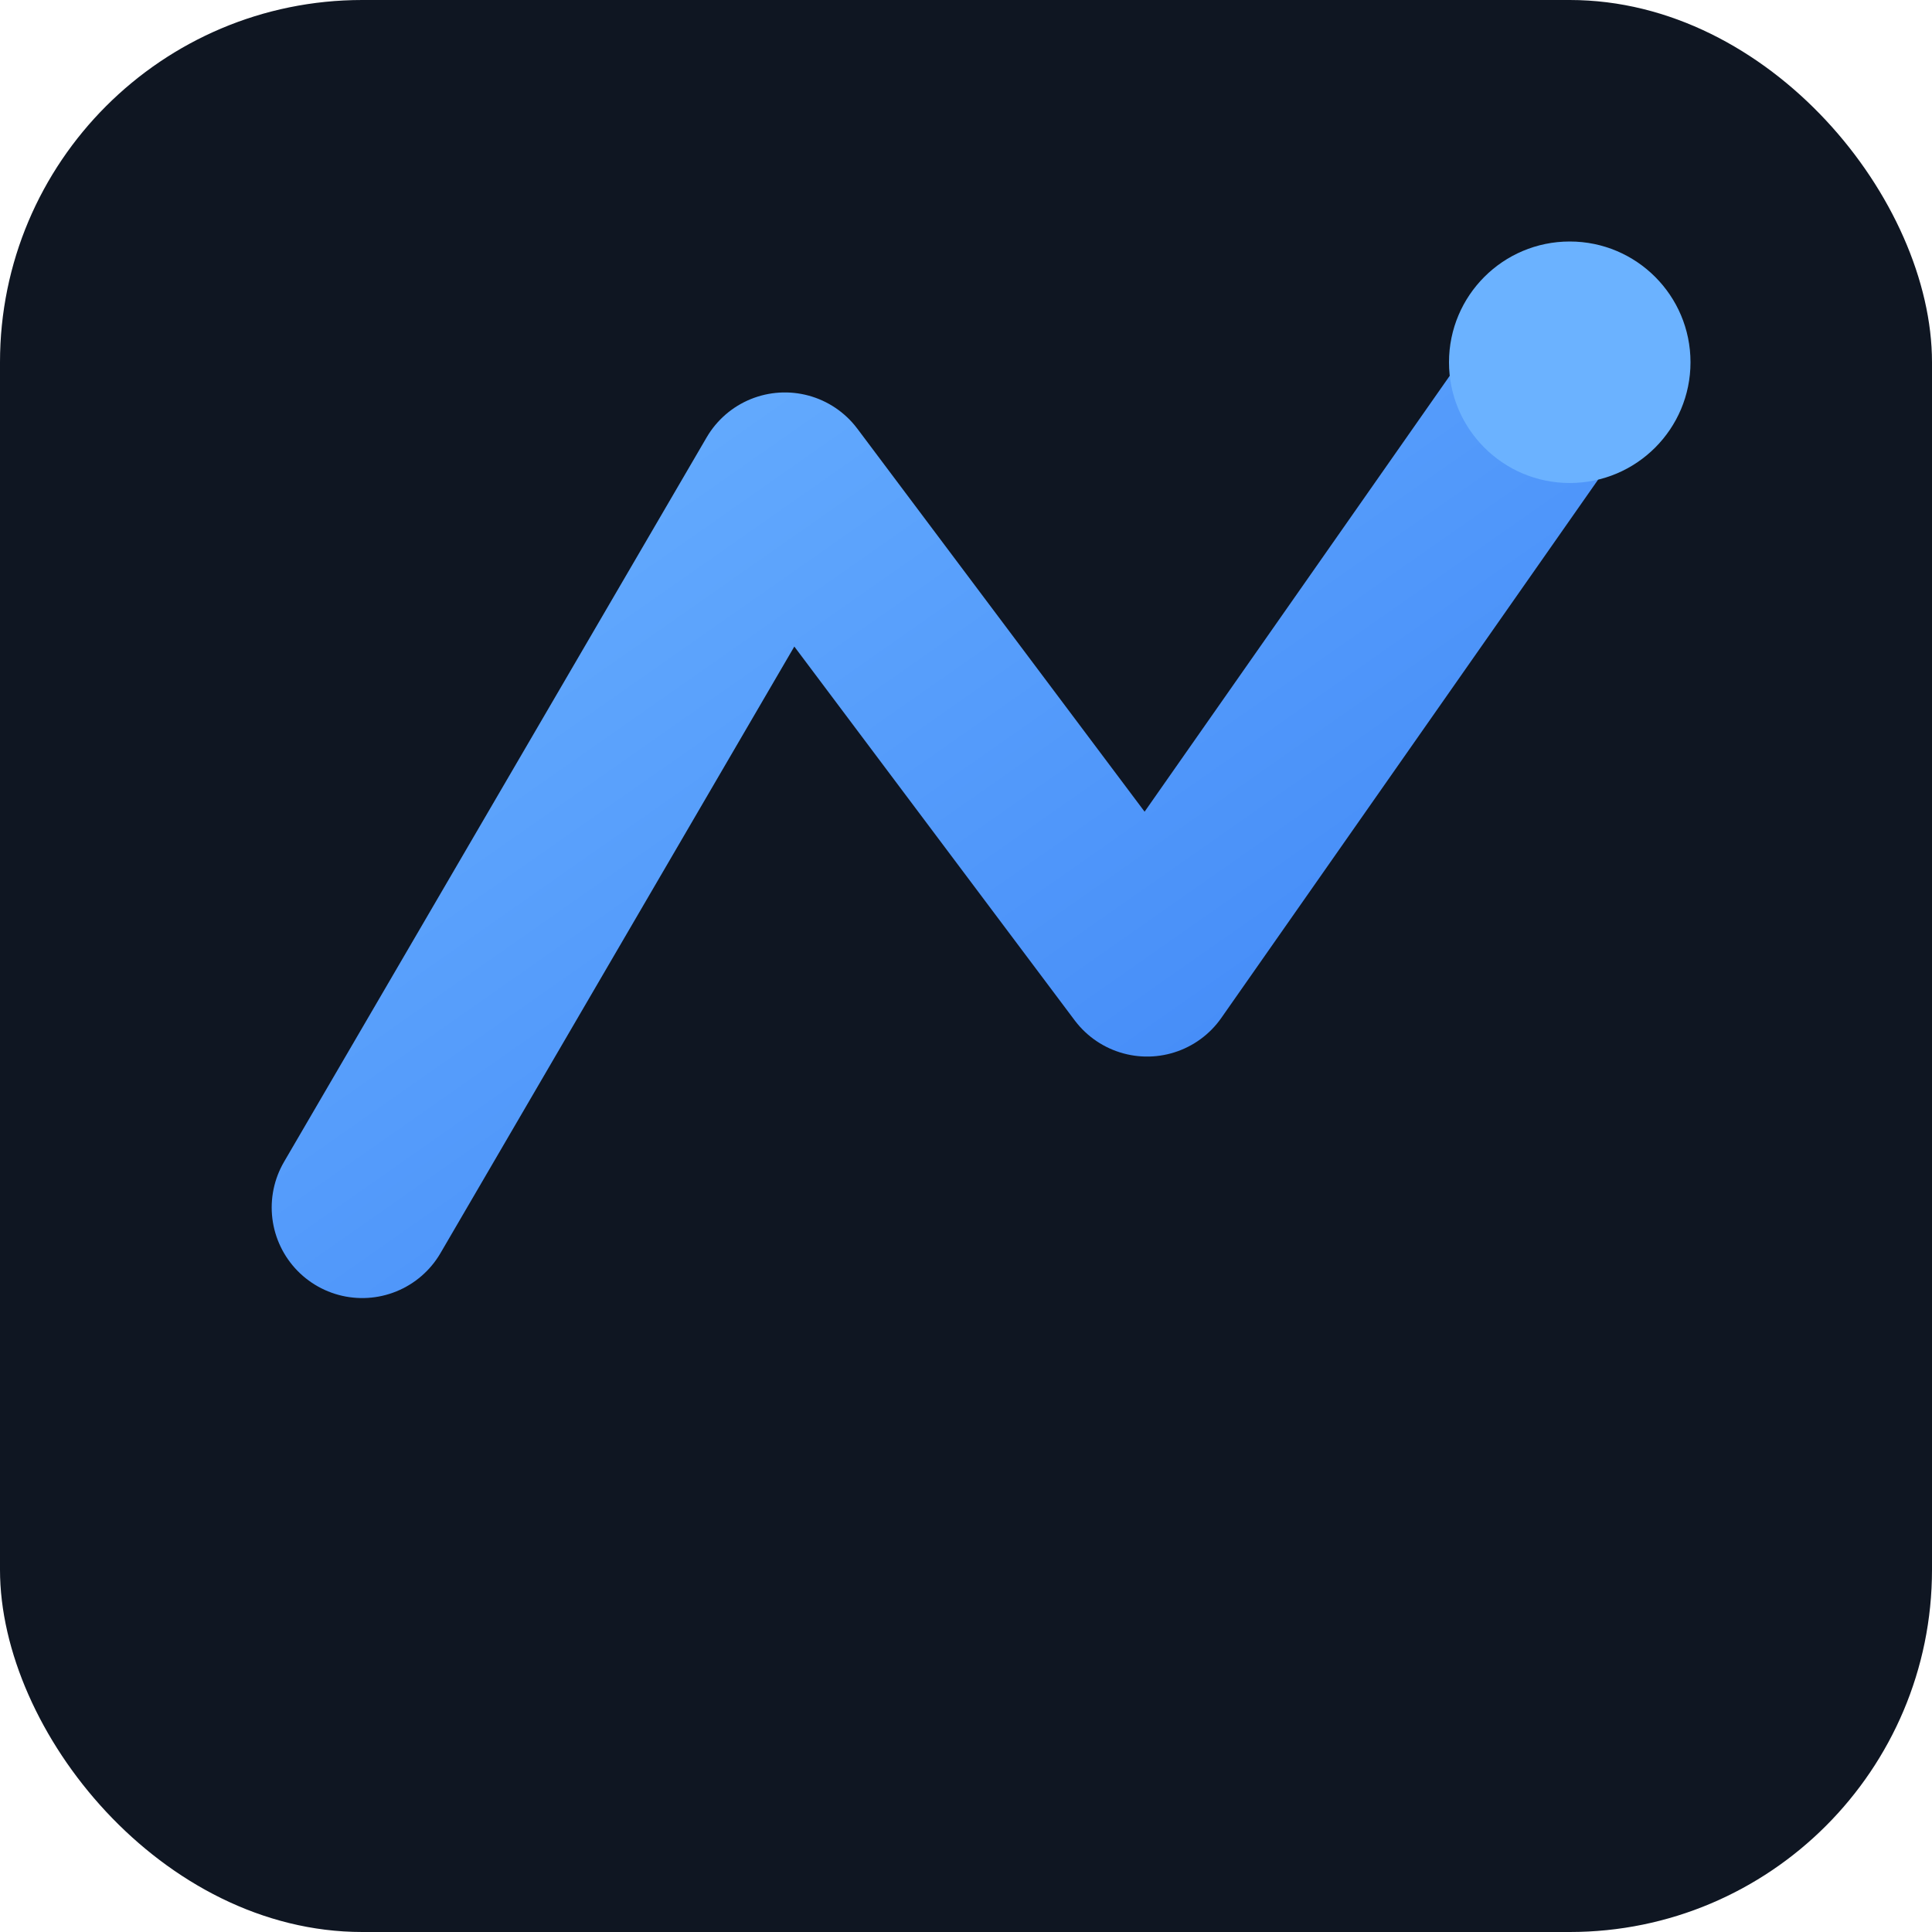 <svg xmlns="http://www.w3.org/2000/svg" viewBox="0 0 64 64">
  <defs>
    <linearGradient id="g" x1="0" y1="0" x2="1" y2="1">
      <stop offset="0" stop-color="#6bb2ff"/>
      <stop offset="1" stop-color="#3b82f6"/>
    </linearGradient>
  </defs>
  <rect width="64" height="64" rx="12" fill="#0f1622"/>
  <path d="M12 40 L26 16 L38 32 L52 12" fill="none" stroke="url(#g)" stroke-width="6" stroke-linecap="round" stroke-linejoin="round"/>
  <circle cx="52" cy="12" r="4" fill="#6bb2ff"/>
</svg>
